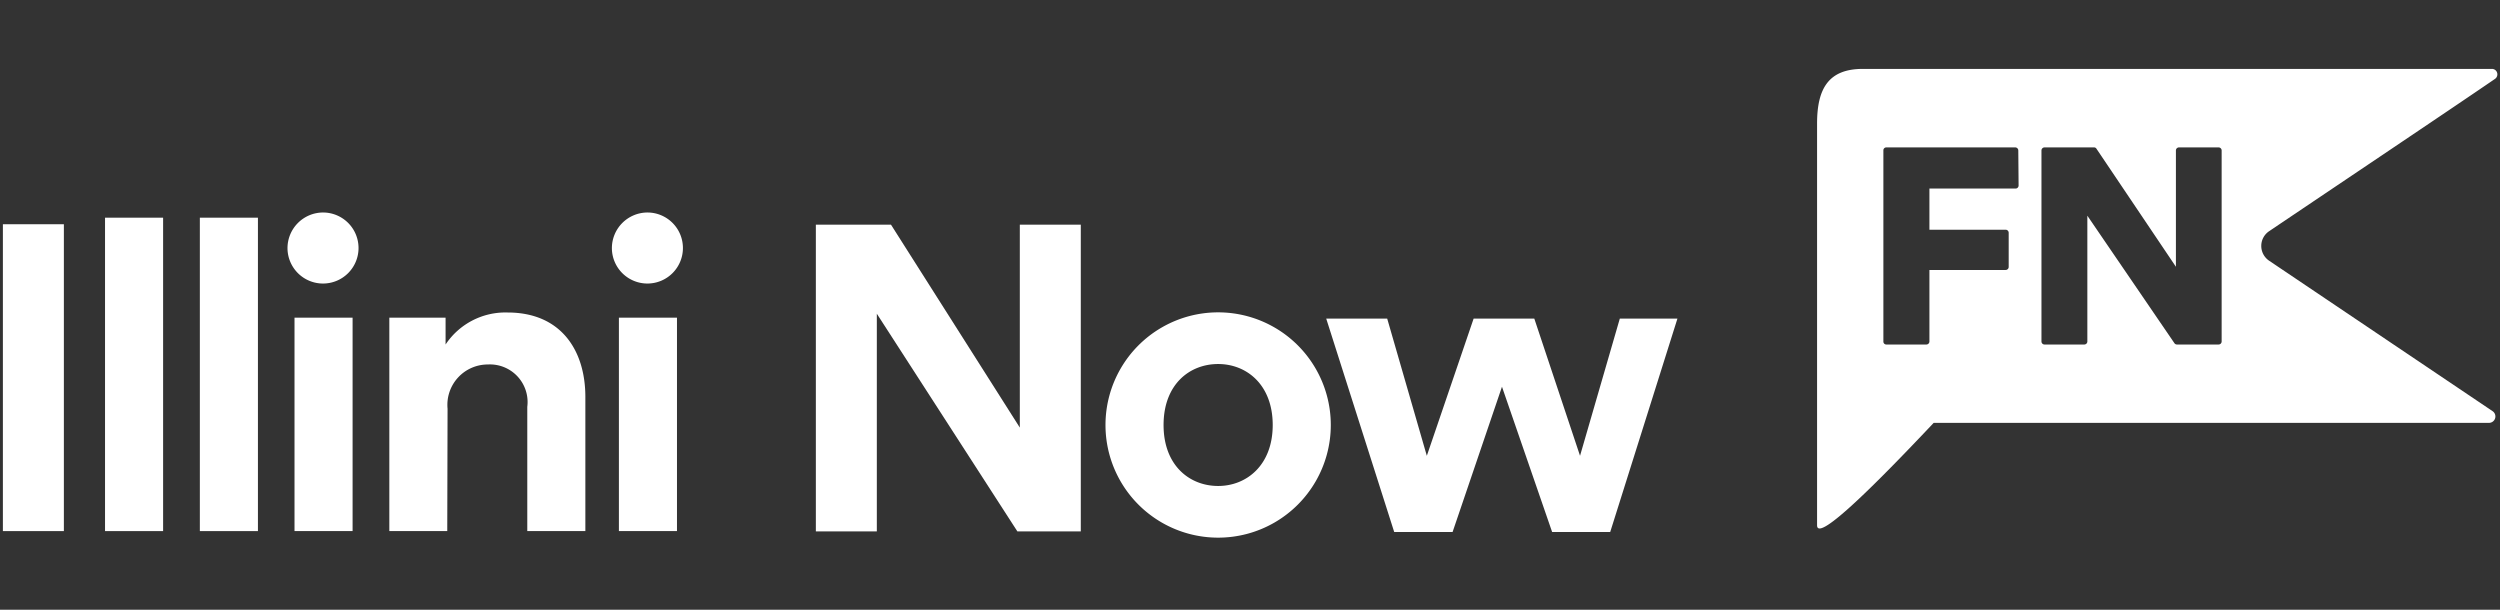 <svg xmlns="http://www.w3.org/2000/svg" viewBox="0 0 164 40"><rect x="0" y="0" width="164" height="40" fill="#333333" stroke="none"/><defs><style>.cls-1{fill:#fff;}</style></defs><g id="GUIDES"><path class="cls-1" d="M66.74,34.86,57.52,20.58V34.86h-4V14.74h4.93l8.45,13.31V14.74h4V34.86Z"/><path class="cls-1" d="M87.3,27.88a7.39,7.39,0,1,1-14.78,0,7.39,7.39,0,1,1,14.78,0Zm-3.81,0c0-2.64-1.71-4-3.58-4s-3.58,1.33-3.58,4,1.72,4,3.58,4S83.49,30.52,83.49,27.88Z"/><path class="cls-1" d="M100.65,20.9l3,9,2.61-9h3.78l-4.41,14h-3.81l-3.29-9.53-3.24,9.53H91.46L87,20.9h4l2.6,9,3.07-9Z"/><path class="cls-1" d="M148.85,15.17c3.41-2.3,12-8.06,14.83-10a.36.36,0,0,0,.13-.4.35.35,0,0,0-.34-.25H122.2c-2.28,0-3,1.33-3,3.59V34.46c0,1.2,4.14-3,7.65-6.72h36.42a.42.42,0,0,0,.24-.77L148.85,17.1a1.17,1.17,0,0,1-.51-1A1.16,1.16,0,0,1,148.85,15.17Zm-16.43-3a.2.2,0,0,1-.2.2h-5.65v2.7h5a.2.2,0,0,1,.2.2v2.24a.2.2,0,0,1-.2.2h-5V22.4a.2.2,0,0,1-.2.2h-2.63a.19.19,0,0,1-.19-.2V9.87a.19.19,0,0,1,.19-.2h8.46a.2.2,0,0,1,.2.2ZM145.74,22.4a.2.2,0,0,1-.2.2h-2.73a.2.2,0,0,1-.17-.09l-5.71-8.36V22.4a.2.2,0,0,1-.2.2h-2.61a.2.2,0,0,1-.2-.2V9.87a.2.2,0,0,1,.2-.2h3.25a.18.18,0,0,1,.16.09l5.21,7.74V9.87a.2.2,0,0,1,.2-.2h2.6a.2.2,0,0,1,.2.2Z"/><path class="cls-1" d="M.19,34.84V14.71h4V34.84Z"/><path class="cls-1" d="M6.89,34.84V14.28H10.7V34.84Z"/><path class="cls-1" d="M13.11,34.84V14.28h3.81V34.84Z"/><path class="cls-1" d="M21.21,13.94a2.33,2.33,0,1,1-2.35,2.36A2.34,2.34,0,0,1,21.21,13.94Zm-1.89,20.9v-14h3.81v14Z"/><path class="cls-1" d="M29.34,34.84h-3.8v-14h3.69V22.6a4.71,4.71,0,0,1,4.07-2.1c3.49,0,5.1,2.47,5.1,5.54v8.8H34.59V26.69A2.47,2.47,0,0,0,32,23.91a2.65,2.65,0,0,0-2.64,2.9Z"/><path class="cls-1" d="M42.49,13.94a2.33,2.33,0,1,1-2.35,2.36A2.34,2.34,0,0,1,42.49,13.94ZM40.6,34.84v-14h3.81v14Z"/></g></svg>